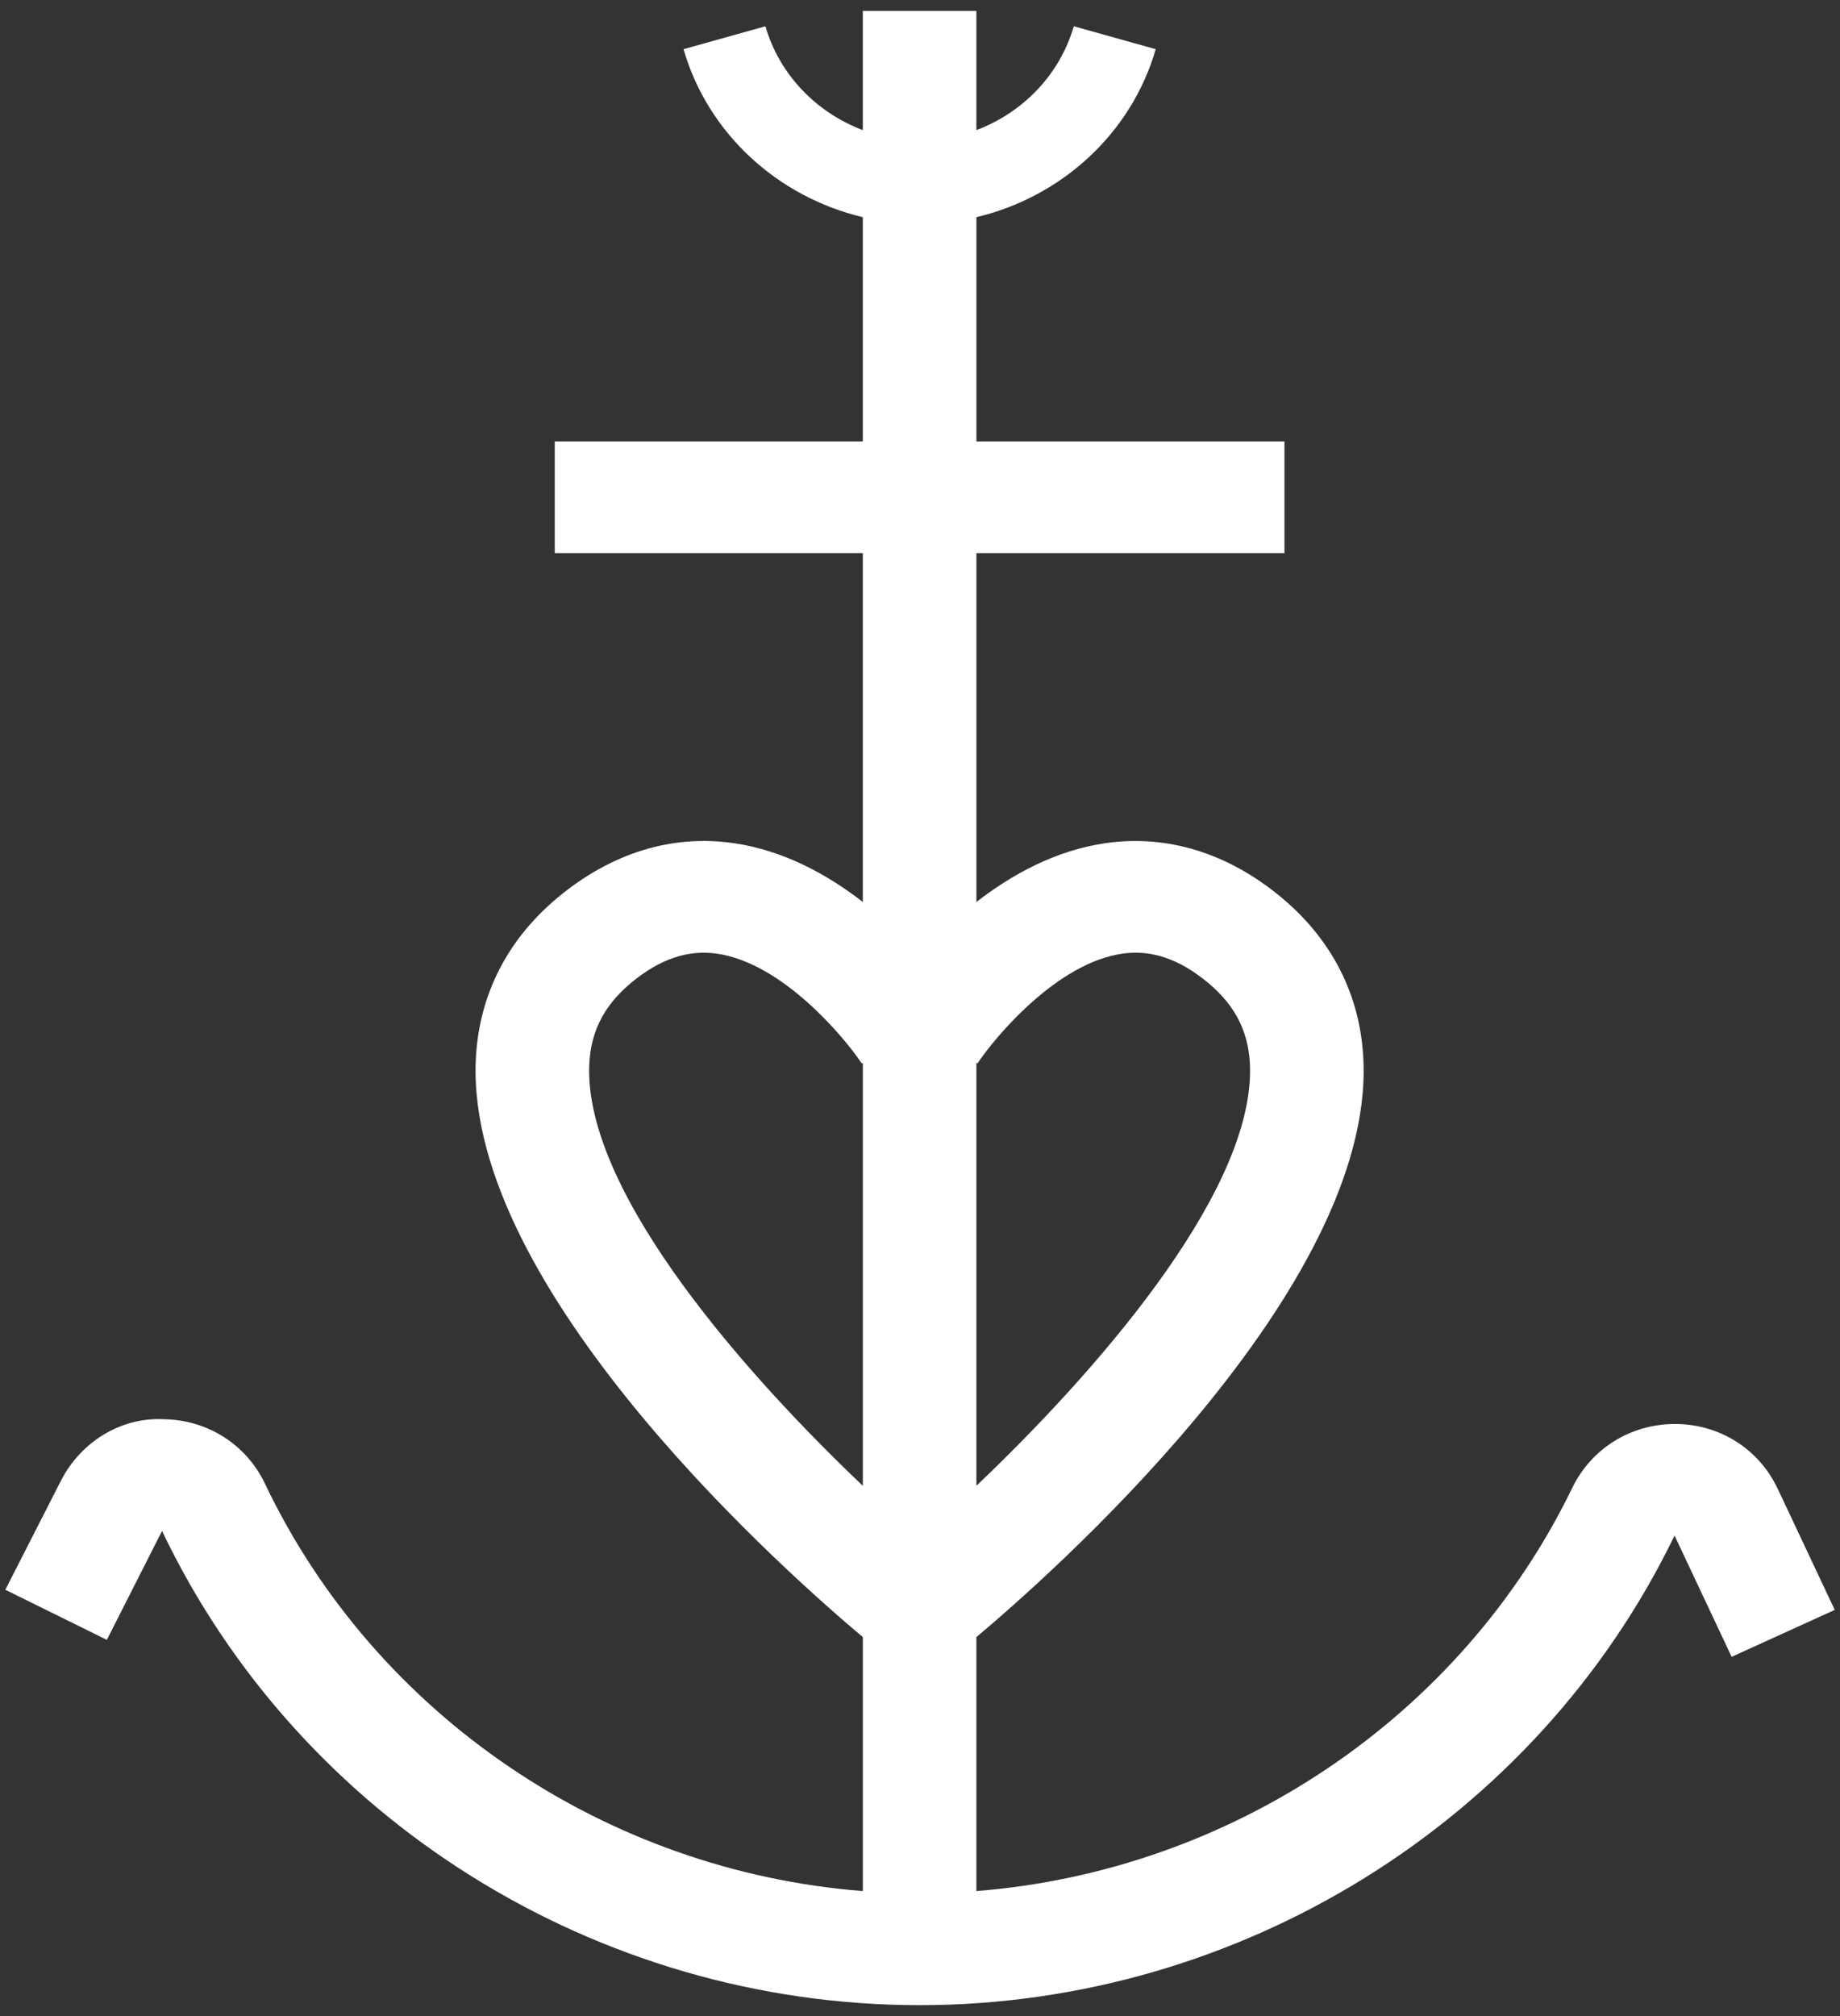 <?xml version="1.0" encoding="UTF-8"?><svg id="a" xmlns="http://www.w3.org/2000/svg" viewBox="0 0 105 115"><rect x="0" y="0" width="105" height="115" fill="#333333" stroke="none"/><defs><style>.b{fill:#fff;}</style></defs><path class="b" d="M101.44,84.915c-1.064-2.26-3.294-3.673-5.821-3.688h-.038c-2.525,0-4.768,1.395-5.861,3.647-6.351,13.085-19.466,21.85-34.002,22.995v-14.487c4.002-3.355,22.042-19.198,22.099-32.244,.017-3.937-1.607-7.377-4.698-9.948-3.047-2.536-6.517-3.602-10.033-3.095-2.859,.415-5.353,1.792-7.367,3.356V31.555h17.579v-6.373h-17.579V12.388c4.83-1.146,8.832-4.744,10.233-9.582l-4.676-1.308c-.804,2.776-2.92,4.93-5.558,5.924V.621h-6.481V7.422c-2.638-.995-4.754-3.148-5.558-5.924l-4.675,1.308c1.402,4.838,5.404,8.436,10.233,9.582v12.794H31.658v6.373h17.579v19.896c-2.015-1.563-4.509-2.941-7.367-3.356-3.523-.512-6.987,.56-10.034,3.095-3.091,2.57-4.715,6.011-4.698,9.947,.057,13.047,18.098,28.89,22.1,32.245v14.488c-14.648-1.149-27.812-10.012-34.122-23.246-1.063-2.231-3.277-3.637-5.776-3.669-2.46-.126-4.743,1.311-5.864,3.51l-3.172,6.218,5.793,2.857,3.15-6.212c7.835,16.433,24.803,27.05,43.231,27.05,18.289,0,35.204-10.504,43.081-26.787l3.258,6.918,5.883-2.677-3.258-6.919Zm-45.661-24.254c1.044-1.563,4.563-5.736,8.268-6.263,1.661-.241,3.26,.306,4.886,1.658,1.647,1.371,2.411,2.977,2.403,5.053-.029,7.219-9.006,17.354-15.617,23.642v-24.128l.061,.039Zm-22.16,.45c-.009-2.077,.754-3.684,2.403-5.055,1.627-1.352,3.228-1.895,4.887-1.658,3.705,.528,7.225,4.7,8.268,6.263l.061-.039v24.131c-6.611-6.281-15.588-16.41-15.619-23.642Z"/></svg>